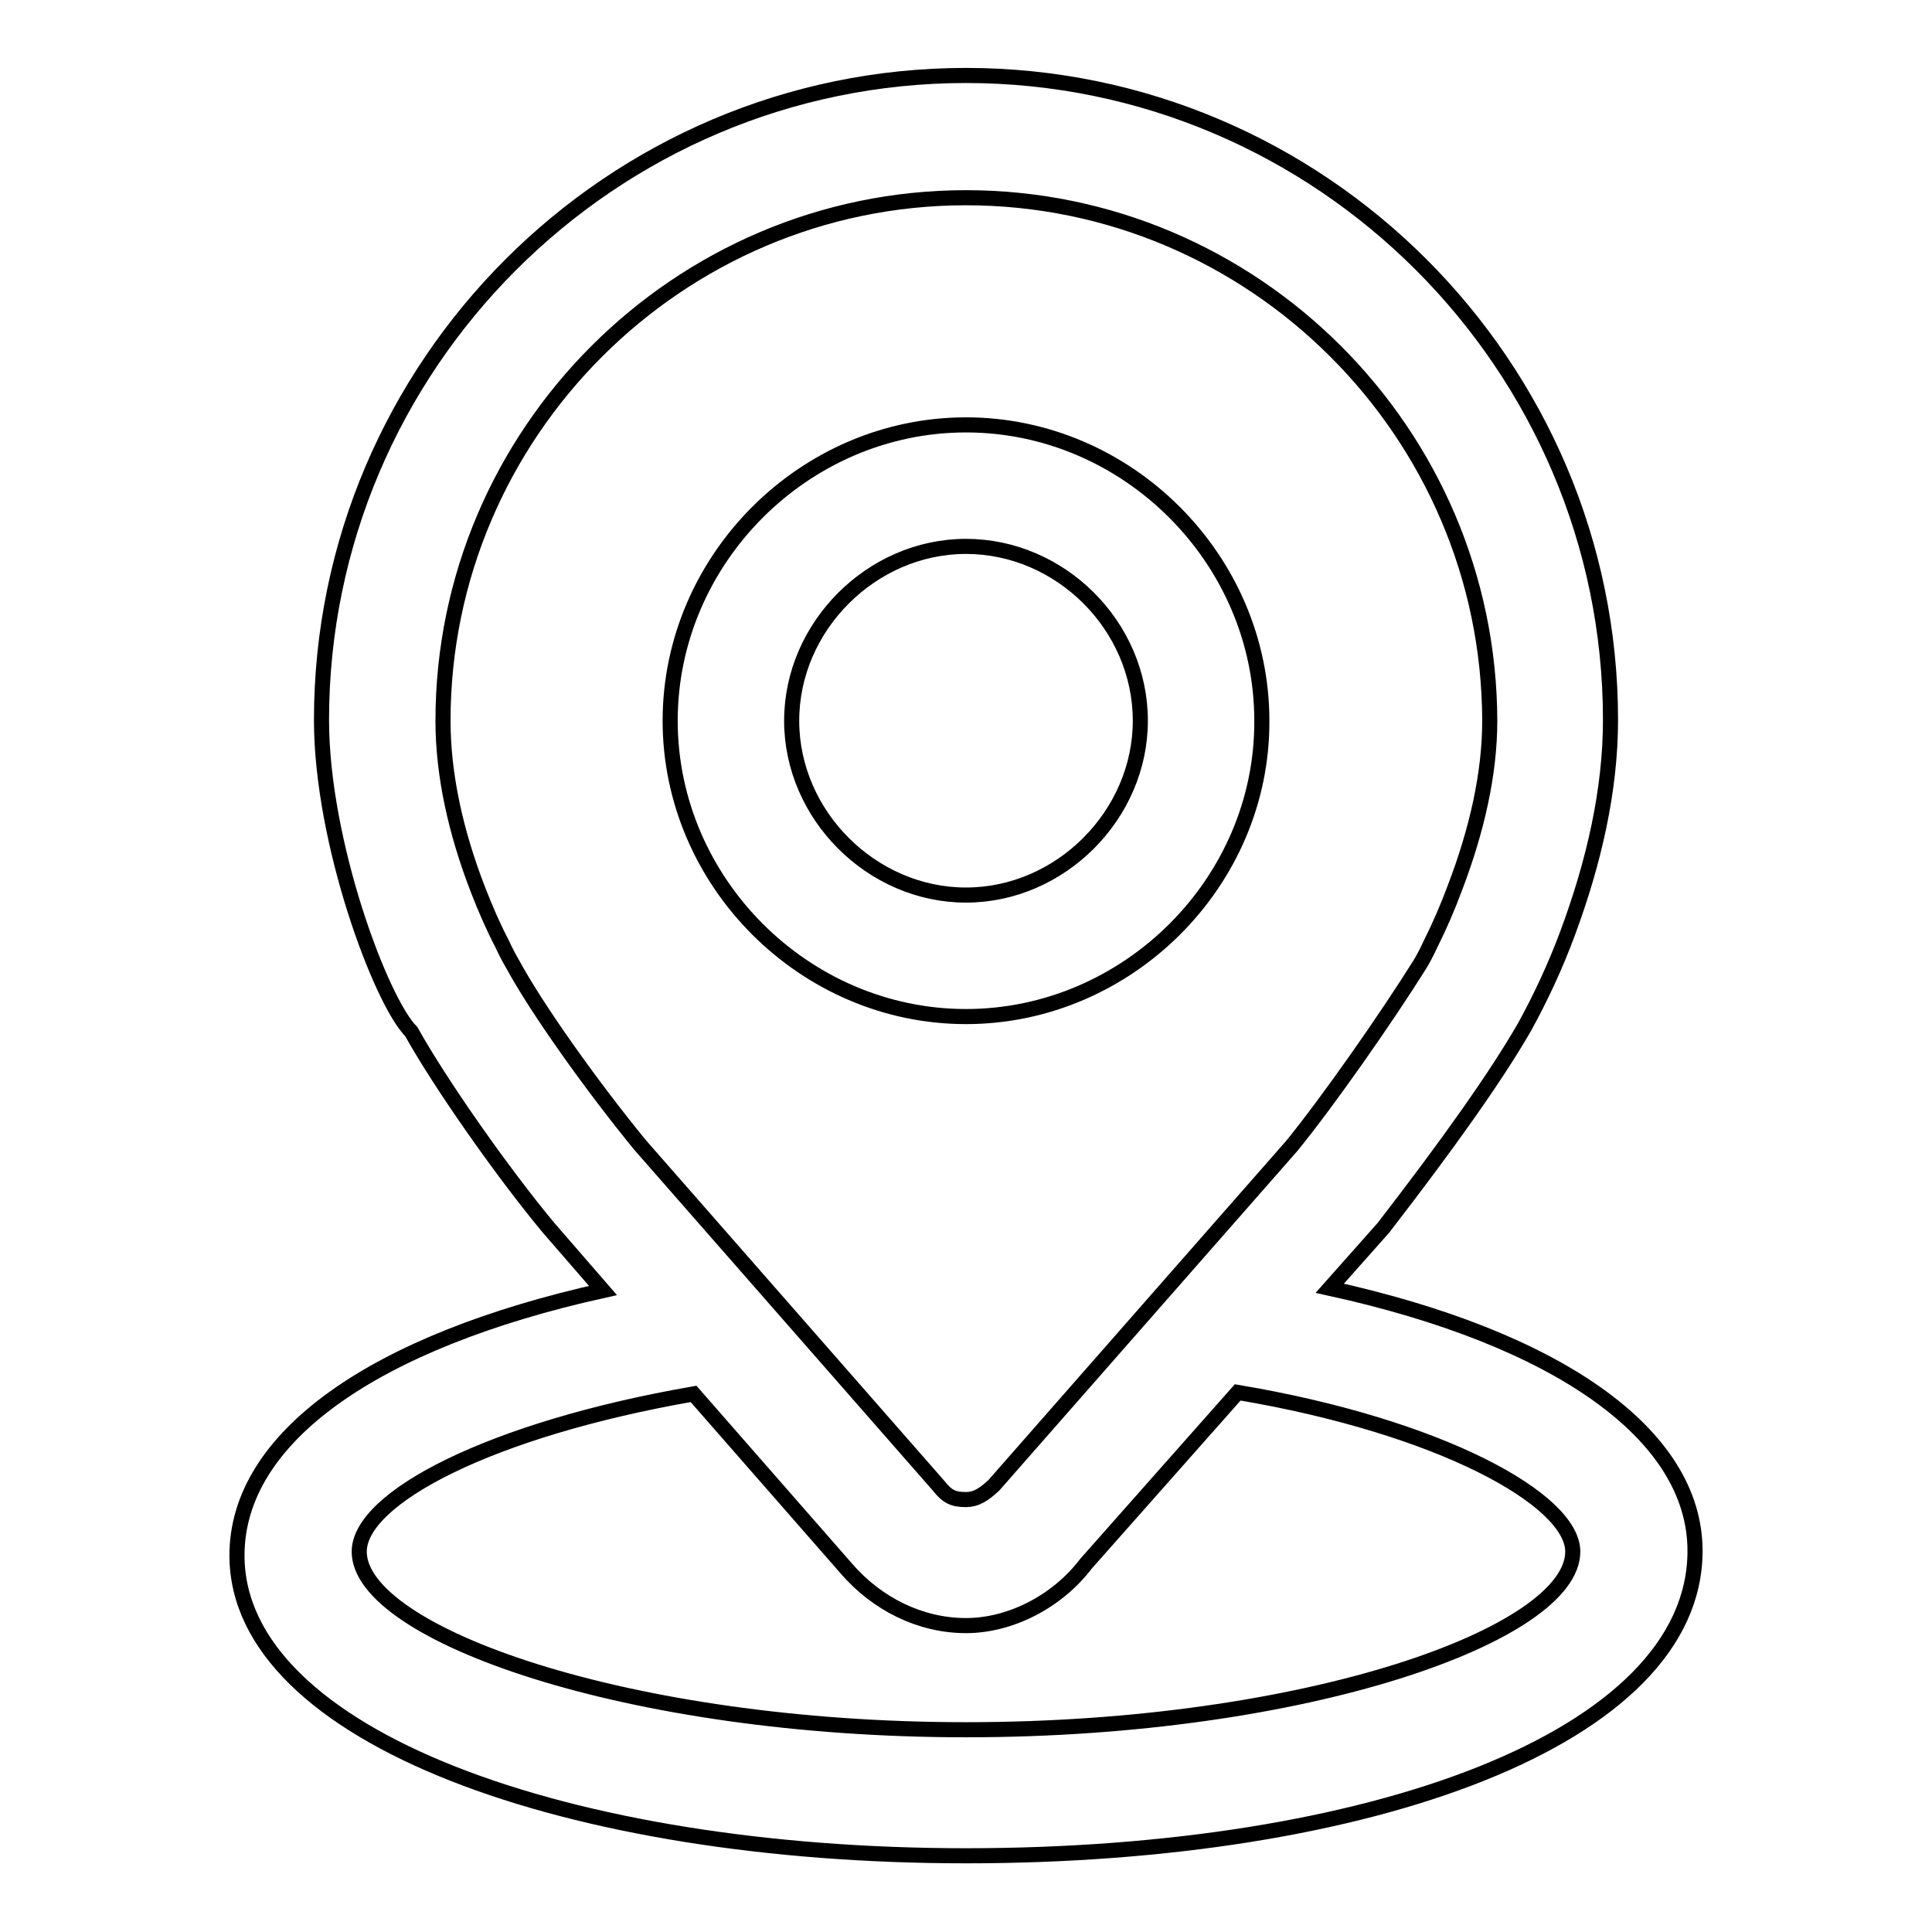 <?xml version="1.0" encoding="utf-8"?>
<!-- Svg Vector Icons : http://www.onlinewebfonts.com/icon -->
<!DOCTYPE svg PUBLIC "-//W3C//DTD SVG 1.1//EN" "http://www.w3.org/Graphics/SVG/1.1/DTD/svg11.dtd">
<svg version="1.1" xmlns="http://www.w3.org/2000/svg" xmlns:xlink="http://www.w3.org/1999/xlink" x="0px" y="0px" viewBox="0 0 256 256" enable-background="new 0 0 256 256" xml:space="preserve">
<g> <path stroke-width="2" fill-opacity="0" stroke="#000000"  d="M79.9,171l-7.2-8.3c-6-7.2-14.3-19-18.2-26c-4-4-11.9-25-11.9-41.3C42.6,48.4,81,10,128,10 c47,0,85.4,38.4,85.4,85.4c0,9.3-2.2,18.9-5.7,28.3c-1.6,4.3-3.5,8.4-5.7,12.4c-3.8,6.6-10.2,15.6-18.7,26.6l-7.1,8 c30.1,6.6,48.4,19.3,48.4,34.8c0,24.9-43.4,40.4-96.6,40.4c-52.4,0-96.6-15.7-96.6-39.8C31.4,190.4,49.7,177.7,79.9,171z  M91.9,184.7c-27,4.7-44.3,13.8-44.3,20.9c0,10.9,35.6,23.6,80.4,23.6c45.2,0,80.4-12.7,80.4-23.6c0-6.9-17.6-16.6-44.4-21.1 l-20.1,22.7c-3.8,5-10,8.2-15.9,8.2c-6.1,0-11.8-2.9-15.8-7.5L91.9,184.7L91.9,184.7z M128,26.2c-38.1,0-69.3,31.2-69.3,69.3 c0,7.2,1.7,14.8,4.6,22.3c1,2.6,2.1,5.1,3.2,7.2c0.6,1.3,1.1,2.2,1.4,2.7c3.3,6.1,10.6,16.3,16.9,24l39.6,45.2 c1.1,1.4,1.9,1.8,3.6,1.8c1.3,0,2.3-0.6,3.7-1.9l39.5-45c4.8-5.9,12.5-16.9,17-24.1c0.3-0.5,0.8-1.4,1.4-2.7 c1.1-2.2,2.2-4.7,3.2-7.4c2.9-7.6,4.6-15.1,4.6-22.1C197.3,57.3,166.1,26.2,128,26.2L128,26.2z M128,134.7 c-21.4,0-39.2-17.8-39.2-39.2c0-21.4,17.8-39.2,39.2-39.2c21.4,0,39.2,17.8,39.2,39.2C167.3,116.9,149.4,134.7,128,134.7z  M128,72.4c-12.5,0-23.1,10.6-23.1,23.1c0,12.5,10.6,23.1,23.1,23.1c12.5,0,23.1-10.6,23.1-23.1C151.1,82.9,140.5,72.4,128,72.4z" /></g>
</svg>